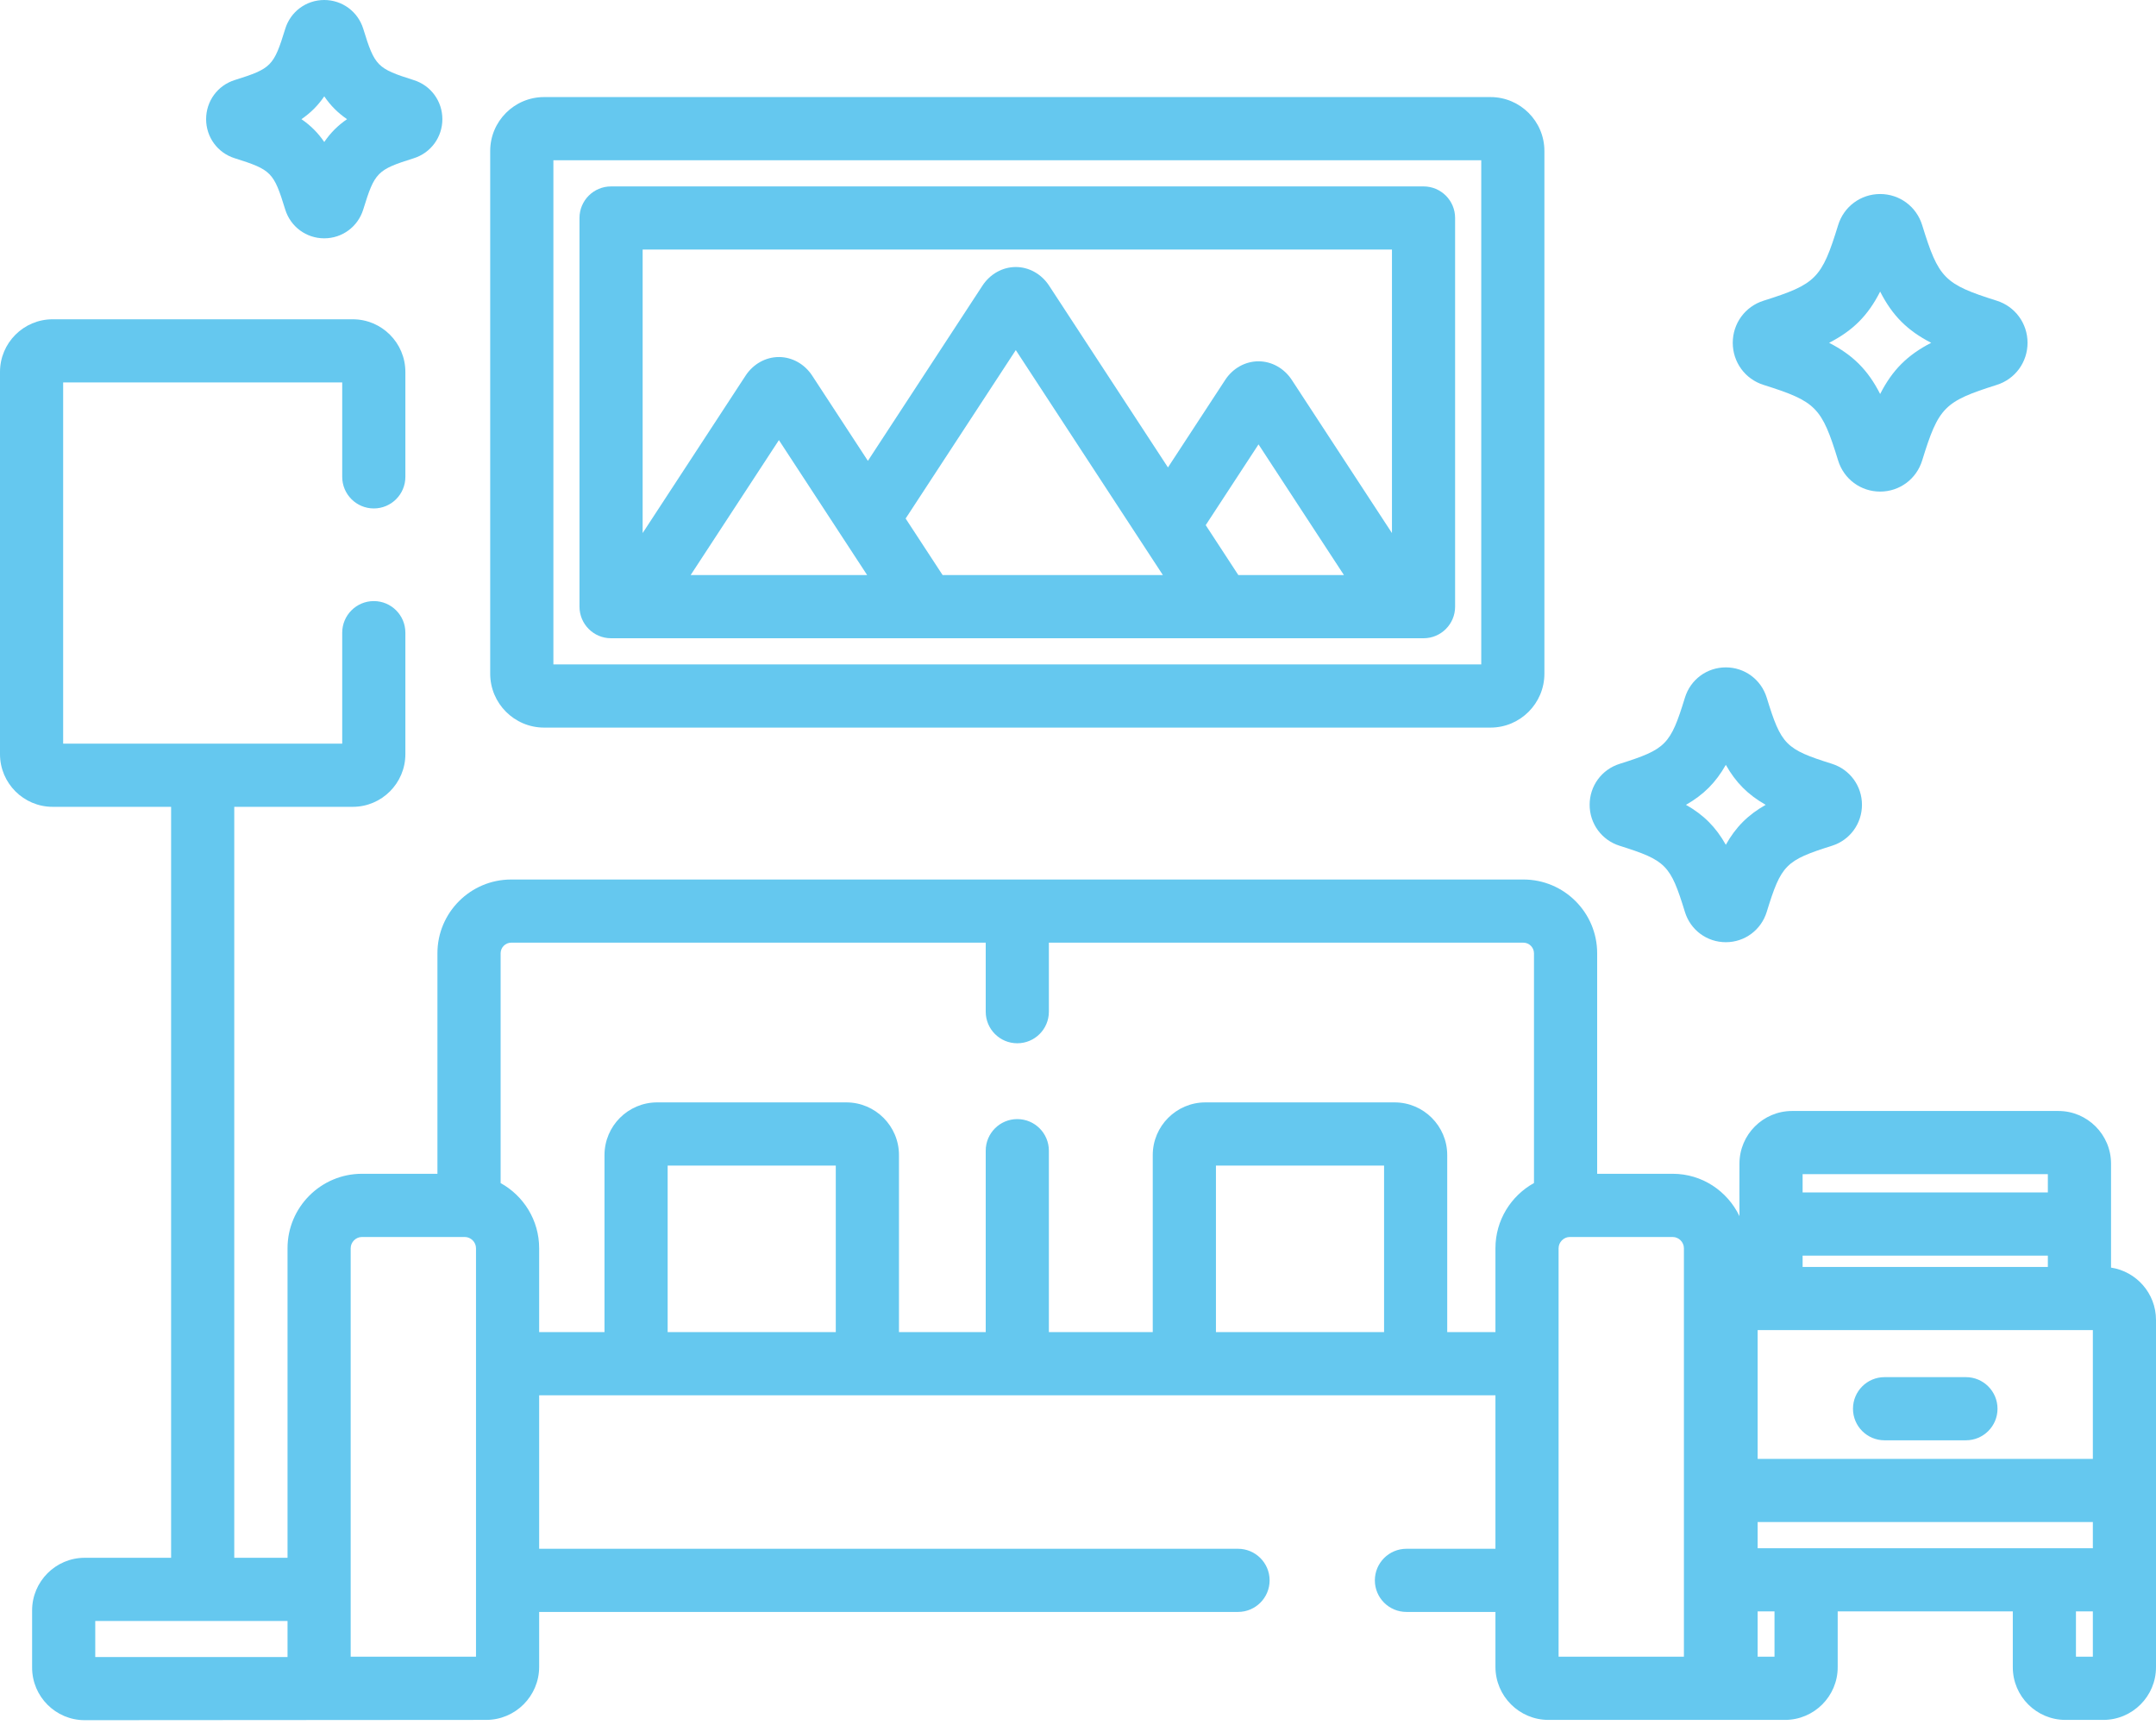 <svg xmlns="http://www.w3.org/2000/svg" width="55" height="44" viewBox="0 0 55 44" fill="none"><path d="M50.151 35.127H48.075C47.63 35.127 47.27 35.488 47.27 35.933C47.27 36.378 47.63 36.738 48.075 36.738H50.151C50.596 36.738 50.957 36.378 50.957 35.933C50.957 35.488 50.596 35.127 50.151 35.127Z" fill="#65C8EF"></path><path d="M53.853 32.333V29.681C53.853 28.941 53.25 28.338 52.51 28.338H45.717C44.976 28.338 44.374 28.941 44.374 29.681C44.374 29.681 44.371 30.981 44.374 31.02C44.067 30.382 43.423 29.94 42.67 29.94H40.744V24.314C40.744 23.277 39.9 22.434 38.864 22.434H13.039C12.003 22.434 11.159 23.277 11.159 24.314V29.94H9.233C8.187 29.94 7.335 30.792 7.335 31.839V39.735H5.976V20.58H8.999C9.739 20.58 10.341 19.977 10.341 19.237V16.138C10.341 15.693 9.981 15.332 9.536 15.332C9.091 15.332 8.73 15.693 8.73 16.138V18.968H1.611V9.755H8.73V12.163C8.73 12.608 9.091 12.969 9.536 12.969C9.981 12.969 10.341 12.608 10.341 12.163V9.487C10.341 8.746 9.739 8.144 8.999 8.144H1.343C0.602 8.144 0 8.746 0 9.487V19.237C0 19.977 0.602 20.58 1.343 20.58H4.365V39.735H2.161C1.421 39.735 0.819 40.338 0.819 41.078V42.535C0.819 43.275 1.421 43.877 2.161 43.877L12.402 43.87C13.148 43.87 13.754 43.263 13.754 42.517V41.116H31.582C32.027 41.116 32.388 40.756 32.388 40.311C32.388 39.866 32.027 39.505 31.582 39.505H13.754V35.59H38.149V39.505H35.879C35.434 39.505 35.073 39.866 35.073 40.311C35.073 40.756 35.434 41.116 35.879 41.116H38.149V42.517C38.149 43.263 38.755 43.87 39.501 43.87H45.537C46.277 43.87 46.88 43.267 46.88 42.527V41.102H51.347V42.527C51.347 43.267 51.949 43.87 52.69 43.87H53.657C54.398 43.87 55 43.267 55 42.527V40.297V37.889V33.668C55 32.992 54.501 32.432 53.853 32.333ZM7.335 42.266H2.43V41.347H7.335V42.266ZM12.143 42.258H8.946V31.839C8.946 31.683 9.078 31.552 9.233 31.552H11.856C12.011 31.552 12.143 31.683 12.143 31.839V42.258ZM21.321 33.978H17.032V29.731H21.321V33.978ZM35.308 33.978H31.019V29.731H35.308V33.978ZM39.132 30.176C38.547 30.5 38.149 31.124 38.149 31.839V33.978H36.919V29.462C36.919 28.722 36.317 28.119 35.576 28.119H30.75C30.01 28.119 29.407 28.722 29.407 29.462V33.978H26.757V29.351C26.757 28.906 26.396 28.545 25.951 28.545C25.506 28.545 25.146 28.906 25.146 29.351V33.978H22.933V29.462C22.933 28.722 22.33 28.119 21.59 28.119H16.764C16.023 28.119 15.421 28.722 15.421 29.462V33.978H13.754V31.839C13.754 31.124 13.356 30.5 12.771 30.177V24.314C12.771 24.168 12.894 24.045 13.039 24.045H25.146V25.806C25.146 26.251 25.506 26.611 25.951 26.611C26.396 26.611 26.757 26.251 26.757 25.806V24.045H38.864C39.009 24.045 39.132 24.168 39.132 24.314V30.176ZM42.957 42.258H39.76V31.839C39.76 31.683 39.892 31.552 40.047 31.552H42.67C42.825 31.552 42.957 31.683 42.957 31.839V42.258ZM45.985 29.95H52.241V30.416H45.985V29.95ZM45.985 32.027H52.241V32.316H45.985V32.027ZM45.268 42.258H44.838V41.102H45.268V42.258ZM53.389 42.258H52.958V41.102H53.389V42.258ZM53.389 39.491H44.838V38.823H53.389V39.491ZM53.389 37.212H44.838V33.927H53.389V37.212Z" fill="#65C8EF"></path><path d="M38.023 2.476H13.88C13.122 2.476 12.505 3.093 12.505 3.851V17.184C12.505 17.942 13.122 18.559 13.88 18.559H38.023C38.781 18.559 39.398 17.942 39.398 17.184V3.851C39.398 3.093 38.781 2.476 38.023 2.476ZM37.787 16.948H14.117V4.087H37.787V16.948Z" fill="#65C8EF"></path><path d="M46.735 19.483C45.549 19.11 45.44 19 45.069 17.794C44.926 17.333 44.507 17.023 44.026 17.023C43.543 17.023 43.124 17.334 42.983 17.795C42.612 18.999 42.503 19.11 41.316 19.484C40.859 19.628 40.552 20.047 40.552 20.528C40.552 21.009 40.859 21.429 41.316 21.573C42.503 21.947 42.612 22.058 42.982 23.259C43.123 23.722 43.543 24.033 44.026 24.033C44.507 24.033 44.926 23.723 45.069 23.262C45.44 22.057 45.549 21.947 46.735 21.573C47.192 21.429 47.499 21.009 47.499 20.528C47.499 20.047 47.192 19.628 46.735 19.483ZM44.026 21.548C43.771 21.096 43.46 20.784 43.009 20.529C43.459 20.273 43.771 19.96 44.026 19.509C44.28 19.96 44.592 20.273 45.043 20.529C44.592 20.784 44.28 21.096 44.026 21.548Z" fill="#65C8EF"></path><path d="M50.937 7.67C49.597 7.247 49.455 7.103 49.035 5.742C48.889 5.268 48.458 4.949 47.963 4.949C47.467 4.949 47.036 5.269 46.891 5.743C46.472 7.103 46.33 7.247 44.989 7.67C44.519 7.818 44.203 8.249 44.203 8.744C44.203 9.239 44.519 9.67 44.989 9.818C46.33 10.241 46.472 10.385 46.89 11.743C47.035 12.219 47.466 12.539 47.963 12.539C48.458 12.539 48.889 12.22 49.035 11.745C49.455 10.385 49.597 10.241 50.937 9.818C51.407 9.67 51.723 9.239 51.723 8.744C51.723 8.249 51.407 7.818 50.937 7.67ZM47.963 10.05C47.653 9.44 47.27 9.057 46.661 8.744C47.27 8.432 47.653 8.048 47.963 7.438C48.274 8.048 48.656 8.432 49.265 8.744C48.656 9.057 48.274 9.44 47.963 10.05Z" fill="#65C8EF"></path><path d="M10.555 2.043C9.62 1.748 9.56 1.687 9.267 0.735C9.131 0.296 8.731 0 8.271 0C7.811 0 7.411 0.296 7.276 0.737C6.983 1.687 6.923 1.748 5.988 2.042C5.551 2.179 5.258 2.58 5.258 3.039C5.258 3.499 5.551 3.899 5.987 4.036C6.923 4.331 6.983 4.392 7.275 5.341C7.41 5.782 7.811 6.079 8.271 6.079C8.731 6.079 9.131 5.783 9.267 5.342C9.56 4.392 9.62 4.331 10.554 4.037C10.991 3.9 11.285 3.499 11.285 3.039C11.285 2.58 10.991 2.179 10.555 2.043ZM8.272 3.622C8.112 3.388 7.924 3.2 7.69 3.04C7.924 2.879 8.112 2.692 8.272 2.457C8.431 2.692 8.619 2.879 8.853 3.04C8.619 3.2 8.431 3.388 8.272 3.622Z" fill="#65C8EF"></path><path d="M36.315 4.755H15.588C15.143 4.755 14.783 5.115 14.783 5.56V15.474C14.783 15.919 15.143 16.28 15.588 16.28H36.315C36.76 16.28 37.12 15.919 37.12 15.474V5.56C37.12 5.115 36.76 4.755 36.315 4.755ZM17.619 14.668L19.87 11.226L22.121 14.668H17.619ZM24.046 14.668L23.103 13.226L25.913 8.93L29.665 14.668H24.046ZM26.763 7.287C26.568 6.989 26.25 6.811 25.913 6.811C25.575 6.811 25.257 6.989 25.062 7.287L22.14 11.755L20.72 9.583C20.526 9.285 20.207 9.107 19.87 9.107C19.532 9.107 19.214 9.285 19.019 9.583L16.394 13.597V6.366H35.509V13.597L32.955 9.692C32.76 9.394 32.442 9.216 32.105 9.216C31.767 9.216 31.448 9.394 31.254 9.692L29.795 11.923L26.763 7.287ZM31.59 14.668V14.668L30.758 13.395L32.105 11.335L34.284 14.668H31.59Z" fill="#65C8EF"></path></svg>